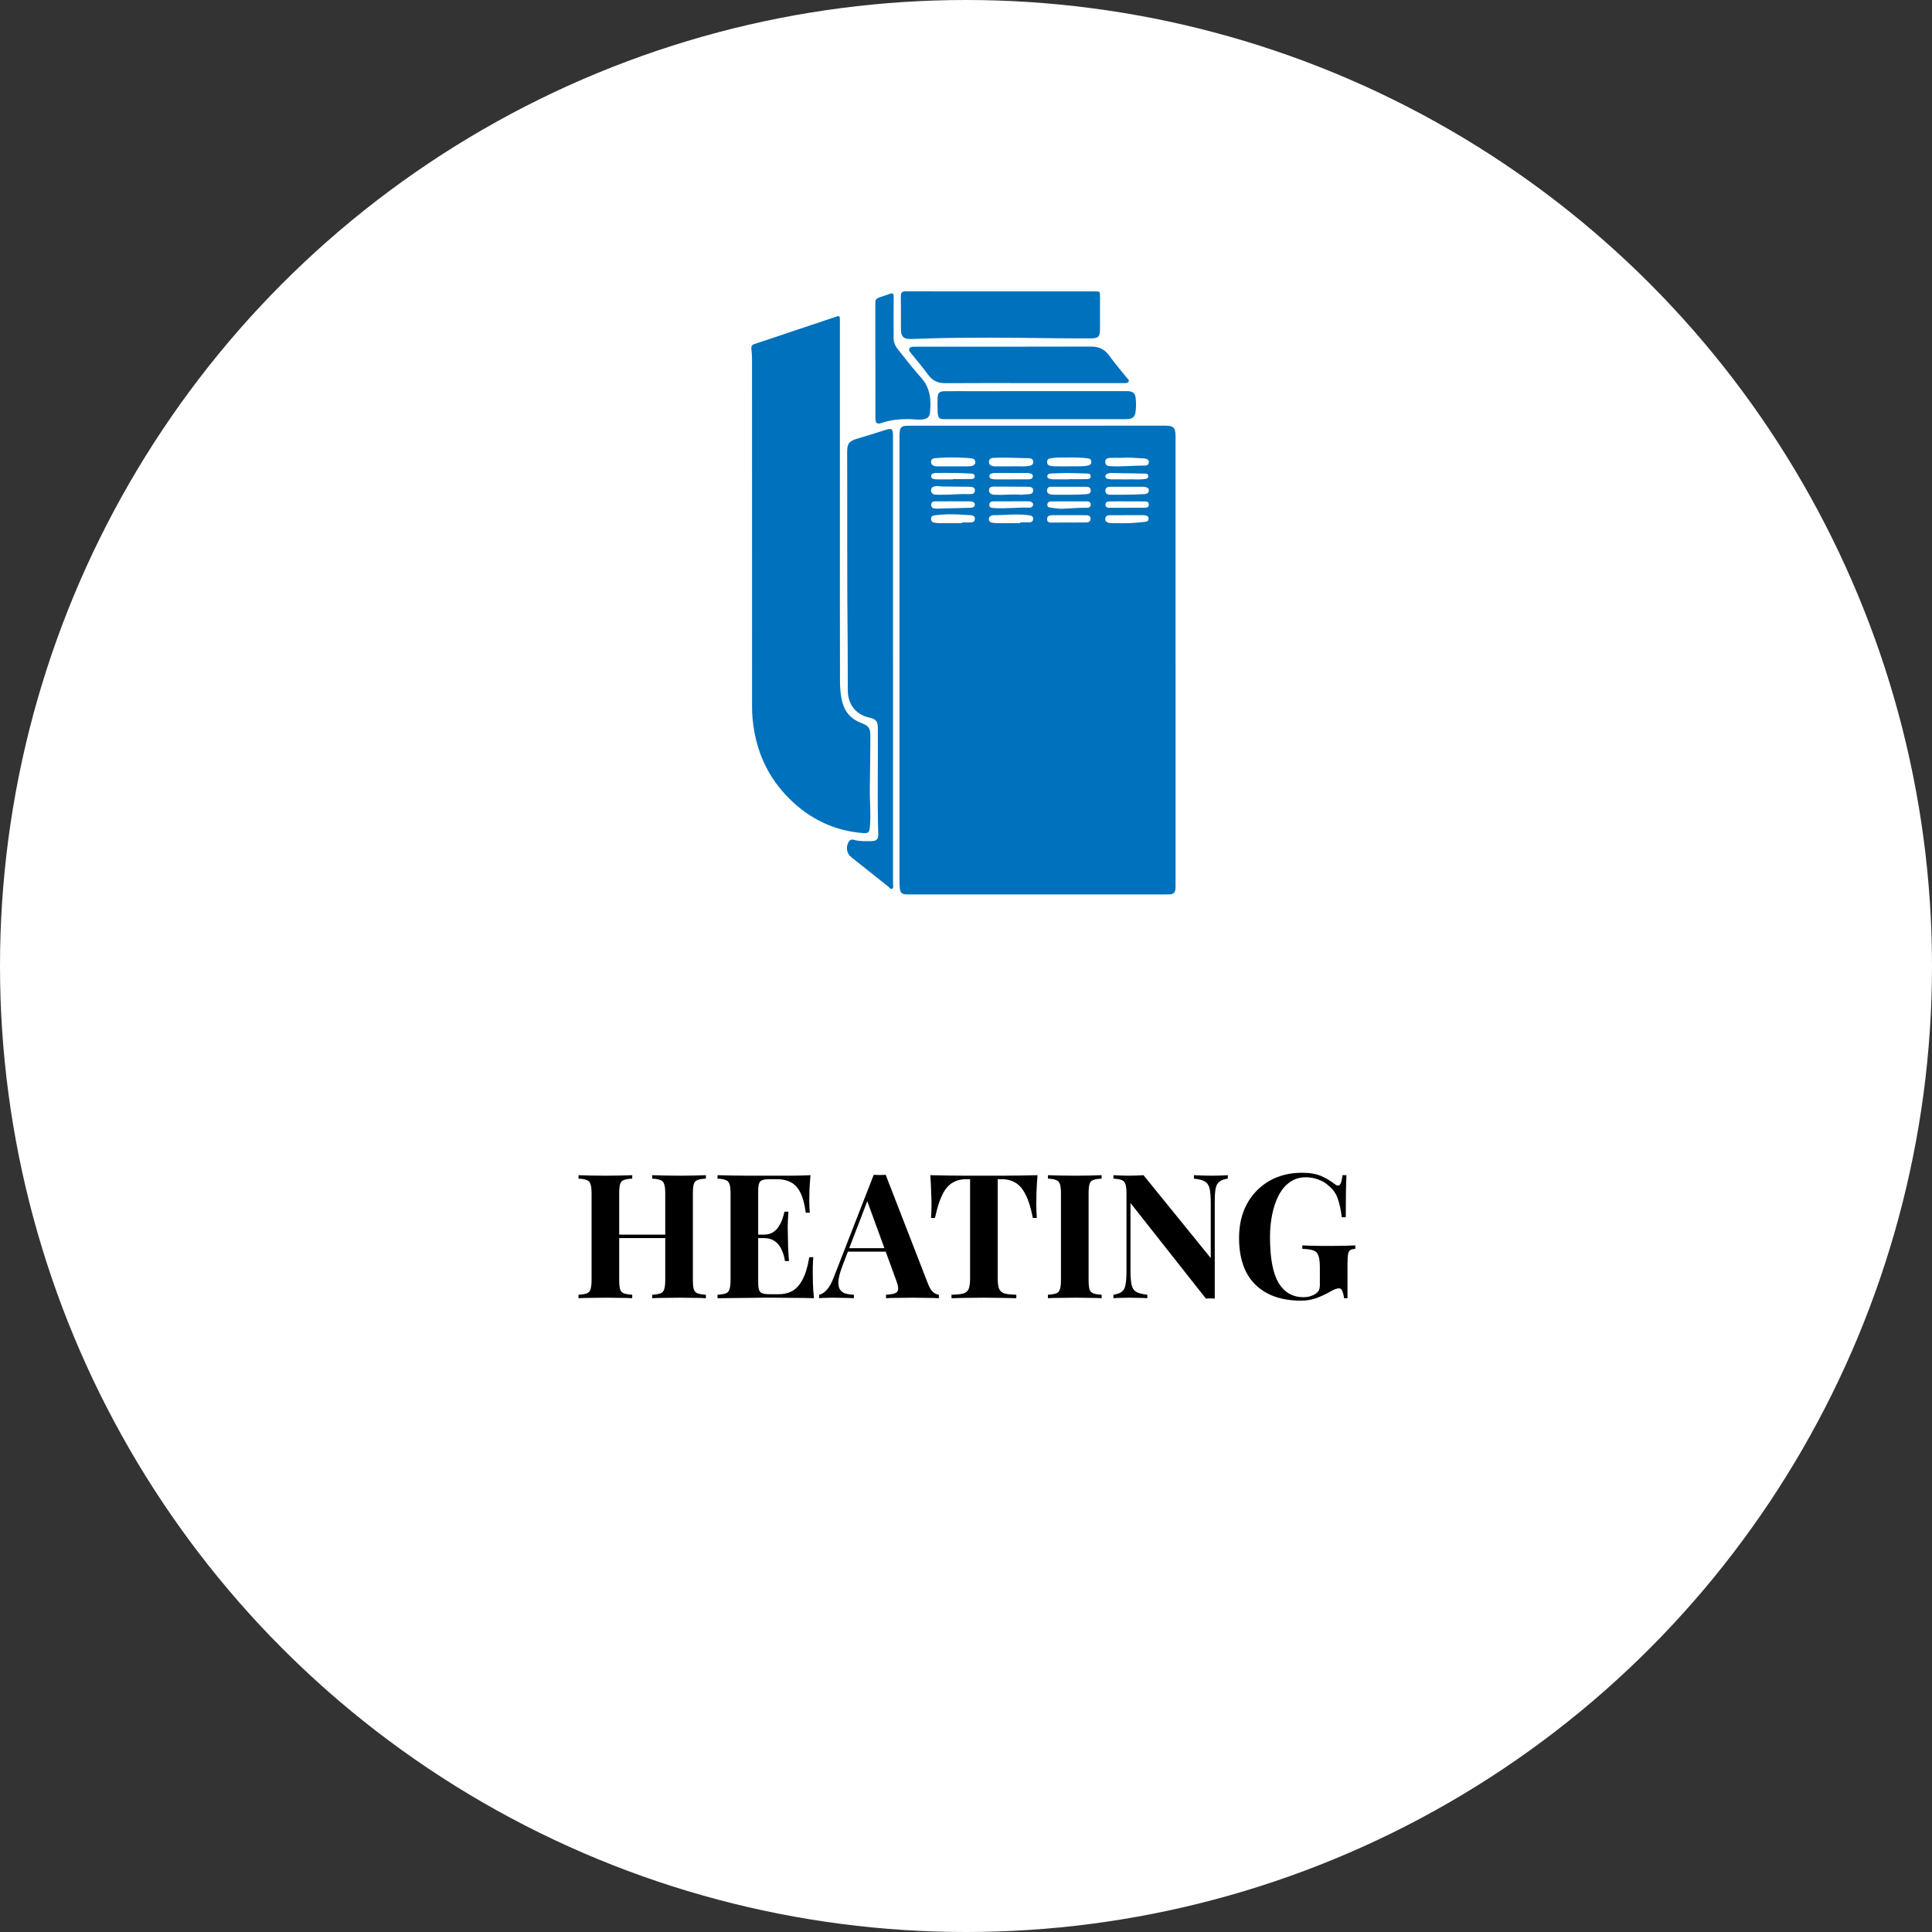 <svg xmlns="http://www.w3.org/2000/svg" width="378" height="378" viewBox="0 0 378 378" fill="none"><rect x="0" y="0" width="378" height="378" fill="#333333" stroke="none"/><circle cx="189" cy="189" r="189" fill="white"></circle><path d="M127.607 254V253.32C128.332 253.275 128.876 253.184 129.239 253.048C129.602 252.912 129.84 252.64 129.953 252.232C130.089 251.824 130.157 251.212 130.157 250.396V233.532C130.157 232.693 130.089 232.081 129.953 231.696C129.84 231.288 129.59 231.016 129.205 230.88C128.842 230.721 128.31 230.631 127.607 230.608V229.928C128.219 229.951 129.012 229.973 129.987 229.996C130.984 230.019 131.97 230.03 132.945 230.03C133.988 230.03 134.962 230.019 135.869 229.996C136.798 229.973 137.546 229.951 138.113 229.928V230.608C137.388 230.631 136.832 230.721 136.447 230.88C136.084 231.016 135.846 231.288 135.733 231.696C135.62 232.081 135.563 232.693 135.563 233.532V250.396C135.563 251.212 135.62 251.824 135.733 252.232C135.869 252.64 136.118 252.912 136.481 253.048C136.844 253.184 137.388 253.275 138.113 253.32V254C137.546 253.955 136.798 253.932 135.869 253.932C134.962 253.909 133.988 253.898 132.945 253.898C131.97 253.898 130.984 253.909 129.987 253.932C129.012 253.932 128.219 253.955 127.607 254ZM113.191 254V253.32C113.916 253.275 114.46 253.184 114.823 253.048C115.186 252.912 115.424 252.64 115.537 252.232C115.673 251.824 115.741 251.212 115.741 250.396V233.532C115.741 232.693 115.673 232.081 115.537 231.696C115.424 231.288 115.174 231.016 114.789 230.88C114.426 230.721 113.894 230.631 113.191 230.608V229.928C113.78 229.951 114.54 229.973 115.469 229.996C116.421 230.019 117.452 230.03 118.563 230.03C119.515 230.03 120.456 230.019 121.385 229.996C122.314 229.973 123.085 229.951 123.697 229.928V230.608C122.972 230.631 122.416 230.721 122.031 230.88C121.668 231.016 121.43 231.288 121.317 231.696C121.204 232.081 121.147 232.693 121.147 233.532V250.396C121.147 251.212 121.204 251.824 121.317 252.232C121.453 252.64 121.702 252.912 122.065 253.048C122.428 253.184 122.972 253.275 123.697 253.32V254C123.085 253.955 122.314 253.932 121.385 253.932C120.456 253.909 119.515 253.898 118.563 253.898C117.452 253.898 116.421 253.909 115.469 253.932C114.54 253.932 113.78 253.955 113.191 254ZM118.937 242.236V241.556H132.367V242.236H118.937ZM158.575 229.928C158.484 230.925 158.416 231.889 158.371 232.818C158.348 233.747 158.337 234.461 158.337 234.96C158.337 235.413 158.348 235.844 158.371 236.252C158.393 236.66 158.416 237 158.439 237.272H157.657C157.43 235.617 157.079 234.314 156.603 233.362C156.127 232.387 155.503 231.707 154.733 231.322C153.985 230.914 153.101 230.71 152.081 230.71H150.687C150.029 230.71 149.531 230.767 149.191 230.88C148.851 230.993 148.624 231.22 148.511 231.56C148.397 231.9 148.341 232.421 148.341 233.124V250.804C148.341 251.507 148.397 252.028 148.511 252.368C148.624 252.708 148.851 252.935 149.191 253.048C149.531 253.161 150.029 253.218 150.687 253.218H152.353C153.373 253.218 154.268 253.003 155.039 252.572C155.832 252.119 156.501 251.359 157.045 250.294C157.611 249.229 158.042 247.789 158.337 245.976H159.119C159.051 246.701 159.017 247.653 159.017 248.832C159.017 249.353 159.028 250.09 159.051 251.042C159.073 251.994 159.141 252.98 159.255 254C158.099 253.955 156.795 253.932 155.345 253.932C153.894 253.909 152.602 253.898 151.469 253.898C150.902 253.898 150.177 253.898 149.293 253.898C148.409 253.898 147.457 253.909 146.437 253.932C145.417 253.932 144.385 253.943 143.343 253.966C142.3 253.966 141.314 253.977 140.385 254V253.32C141.11 253.275 141.654 253.184 142.017 253.048C142.379 252.912 142.617 252.64 142.731 252.232C142.867 251.824 142.935 251.212 142.935 250.396V233.532C142.935 232.693 142.867 232.081 142.731 231.696C142.617 231.288 142.368 231.016 141.983 230.88C141.62 230.721 141.087 230.631 140.385 230.608V229.928C141.314 229.951 142.3 229.973 143.343 229.996C144.385 229.996 145.417 230.007 146.437 230.03C147.457 230.03 148.409 230.03 149.293 230.03C150.177 230.03 150.902 230.03 151.469 230.03C152.511 230.03 153.69 230.03 155.005 230.03C156.342 230.007 157.532 229.973 158.575 229.928ZM153.271 241.556C153.271 241.556 153.271 241.669 153.271 241.896C153.271 242.123 153.271 242.236 153.271 242.236H147.321C147.321 242.236 147.321 242.123 147.321 241.896C147.321 241.669 147.321 241.556 147.321 241.556H153.271ZM154.257 237.068C154.166 238.36 154.121 239.346 154.121 240.026C154.143 240.706 154.155 241.329 154.155 241.896C154.155 242.463 154.166 243.086 154.189 243.766C154.211 244.446 154.268 245.432 154.359 246.724H153.577C153.463 245.931 153.248 245.194 152.931 244.514C152.636 243.834 152.205 243.29 151.639 242.882C151.072 242.451 150.335 242.236 149.429 242.236V241.556C150.109 241.556 150.687 241.42 151.163 241.148C151.639 240.853 152.024 240.479 152.319 240.026C152.636 239.55 152.885 239.051 153.067 238.53C153.248 238.009 153.384 237.521 153.475 237.068H154.257ZM173.289 229.86L181.551 251.144C181.869 251.96 182.22 252.527 182.605 252.844C183.013 253.139 183.376 253.297 183.693 253.32V254C183.013 253.955 182.209 253.932 181.279 253.932C180.373 253.909 179.455 253.898 178.525 253.898C177.483 253.898 176.497 253.909 175.567 253.932C174.638 253.932 173.901 253.955 173.357 254V253.32C174.513 253.275 175.239 253.082 175.533 252.742C175.851 252.379 175.783 251.62 175.329 250.464L169.549 234.654L170.161 233.77L164.993 247.234C164.495 248.481 164.189 249.501 164.075 250.294C163.985 251.087 164.041 251.699 164.245 252.13C164.472 252.561 164.823 252.867 165.299 253.048C165.798 253.207 166.387 253.297 167.067 253.32V254C166.319 253.955 165.605 253.932 164.925 253.932C164.245 253.909 163.554 253.898 162.851 253.898C162.353 253.898 161.877 253.909 161.423 253.932C160.993 253.932 160.607 253.955 160.267 254V253.32C160.743 253.229 161.231 252.923 161.729 252.402C162.228 251.881 162.715 250.997 163.191 249.75L170.943 229.86C171.306 229.883 171.691 229.894 172.099 229.894C172.53 229.894 172.927 229.883 173.289 229.86ZM175.669 244.208V244.888H165.537L165.877 244.208H175.669ZM202.992 229.928C202.901 231.084 202.833 232.195 202.788 233.26C202.765 234.325 202.754 235.141 202.754 235.708C202.754 236.207 202.765 236.683 202.788 237.136C202.811 237.589 202.833 237.975 202.856 238.292H202.074C201.711 236.388 201.247 234.881 200.68 233.77C200.136 232.659 199.479 231.877 198.708 231.424C197.937 230.948 197.031 230.71 195.988 230.71H195.206V250.124C195.206 251.031 195.297 251.711 195.478 252.164C195.682 252.617 196.045 252.923 196.566 253.082C197.087 253.218 197.847 253.297 198.844 253.32V254C198.141 253.977 197.201 253.955 196.022 253.932C194.866 253.909 193.653 253.898 192.384 253.898C191.137 253.898 189.959 253.909 188.848 253.932C187.737 253.955 186.842 253.977 186.162 254V253.32C187.182 253.297 187.953 253.218 188.474 253.082C188.995 252.923 189.347 252.617 189.528 252.164C189.709 251.711 189.8 251.031 189.8 250.124V230.71H189.052C188.009 230.71 187.103 230.948 186.332 231.424C185.561 231.877 184.904 232.659 184.36 233.77C183.816 234.858 183.34 236.365 182.932 238.292H182.15C182.195 237.975 182.218 237.589 182.218 237.136C182.241 236.683 182.252 236.207 182.252 235.708C182.252 235.141 182.229 234.325 182.184 233.26C182.161 232.195 182.105 231.084 182.014 229.928C183.057 229.951 184.19 229.973 185.414 229.996C186.661 230.019 187.907 230.03 189.154 230.03C190.401 230.03 191.523 230.03 192.52 230.03C193.54 230.03 194.662 230.03 195.886 230.03C197.133 230.03 198.379 230.019 199.626 229.996C200.873 229.973 201.995 229.951 202.992 229.928ZM215.537 229.928V230.608C214.812 230.631 214.256 230.721 213.871 230.88C213.508 231.016 213.27 231.288 213.157 231.696C213.044 232.081 212.987 232.693 212.987 233.532V250.396C212.987 251.212 213.044 251.824 213.157 252.232C213.293 252.64 213.542 252.912 213.905 253.048C214.268 253.184 214.812 253.275 215.537 253.32V254C214.925 253.955 214.154 253.932 213.225 253.932C212.296 253.909 211.355 253.898 210.403 253.898C209.292 253.898 208.261 253.909 207.309 253.932C206.38 253.932 205.62 253.955 205.031 254V253.32C205.756 253.275 206.3 253.184 206.663 253.048C207.026 252.912 207.264 252.64 207.377 252.232C207.513 251.824 207.581 251.212 207.581 250.396V233.532C207.581 232.693 207.513 232.081 207.377 231.696C207.264 231.288 207.014 231.016 206.629 230.88C206.266 230.721 205.734 230.631 205.031 230.608V229.928C205.62 229.951 206.38 229.973 207.309 229.996C208.261 230.019 209.292 230.03 210.403 230.03C211.355 230.03 212.296 230.019 213.225 229.996C214.154 229.973 214.925 229.951 215.537 229.928ZM240.22 229.928V230.608C239.495 230.699 238.951 230.891 238.588 231.186C238.226 231.458 237.976 231.9 237.84 232.512C237.727 233.124 237.67 233.985 237.67 235.096V254.068C237.398 254.045 237.115 254.034 236.82 254.034C236.548 254.034 236.254 254.045 235.936 254.068L221.18 235.368V248.424C221.18 249.671 221.248 250.634 221.384 251.314C221.52 251.971 221.815 252.447 222.268 252.742C222.744 253.014 223.481 253.207 224.478 253.32V254C224.048 253.955 223.481 253.932 222.778 253.932C222.076 253.909 221.418 253.898 220.806 253.898C220.285 253.898 219.752 253.909 219.208 253.932C218.664 253.932 218.211 253.955 217.848 254V253.32C218.574 253.207 219.118 253.014 219.48 252.742C219.843 252.47 220.081 252.028 220.194 251.416C220.33 250.781 220.398 249.92 220.398 248.832V233.532C220.398 232.693 220.33 232.081 220.194 231.696C220.081 231.288 219.832 231.016 219.446 230.88C219.084 230.721 218.551 230.631 217.848 230.608V229.928C218.211 229.951 218.664 229.973 219.208 229.996C219.752 230.019 220.285 230.03 220.806 230.03C221.35 230.03 221.872 230.019 222.37 229.996C222.869 229.973 223.322 229.951 223.73 229.928L236.888 246.146V235.504C236.888 234.257 236.82 233.305 236.684 232.648C236.548 231.968 236.242 231.481 235.766 231.186C235.313 230.891 234.588 230.699 233.59 230.608V229.928C234.021 229.951 234.588 229.973 235.29 229.996C235.993 230.019 236.65 230.03 237.262 230.03C237.806 230.03 238.339 230.019 238.86 229.996C239.404 229.973 239.858 229.951 240.22 229.928ZM254.733 229.452C256.274 229.452 257.532 229.667 258.507 230.098C259.482 230.529 260.354 231.05 261.125 231.662C261.397 231.866 261.624 231.968 261.805 231.968C262.236 231.968 262.519 231.288 262.655 229.928H263.437C263.392 230.812 263.358 231.889 263.335 233.158C263.312 234.405 263.301 236.071 263.301 238.156H262.519C262.36 236.796 262.111 235.617 261.771 234.62C261.454 233.6 260.853 232.727 259.969 232.002C259.425 231.481 258.745 231.073 257.929 230.778C257.136 230.483 256.331 230.336 255.515 230.336C254.268 230.336 253.203 230.665 252.319 231.322C251.435 231.957 250.71 232.829 250.143 233.94C249.576 235.051 249.157 236.309 248.885 237.714C248.613 239.097 248.477 240.536 248.477 242.032C248.477 246.112 249.032 249.093 250.143 250.974C251.276 252.855 252.897 253.796 255.005 253.796C255.549 253.796 256.025 253.728 256.433 253.592C256.841 253.456 257.17 253.297 257.419 253.116C257.736 252.889 257.952 252.651 258.065 252.402C258.178 252.13 258.235 251.779 258.235 251.348V248.016C258.235 246.973 258.144 246.203 257.963 245.704C257.804 245.183 257.476 244.831 256.977 244.65C256.478 244.469 255.753 244.367 254.801 244.344V243.664C255.277 243.687 255.844 243.709 256.501 243.732C257.181 243.732 257.884 243.743 258.609 243.766C259.334 243.766 260.003 243.766 260.615 243.766C261.567 243.766 262.44 243.755 263.233 243.732C264.026 243.709 264.672 243.687 265.171 243.664V244.344C264.74 244.367 264.412 244.446 264.185 244.582C263.981 244.718 263.834 244.99 263.743 245.398C263.675 245.806 263.641 246.429 263.641 247.268V254H262.961C262.938 253.615 262.848 253.195 262.689 252.742C262.553 252.289 262.315 252.062 261.975 252.062C261.816 252.062 261.601 252.107 261.329 252.198C261.08 252.266 260.683 252.459 260.139 252.776C259.3 253.252 258.416 253.66 257.487 254C256.558 254.317 255.583 254.476 254.563 254.476C251.934 254.476 249.712 253.989 247.899 253.014C246.086 252.039 244.714 250.645 243.785 248.832C242.878 246.996 242.425 244.797 242.425 242.236C242.425 239.652 242.946 237.408 243.989 235.504C245.054 233.6 246.505 232.115 248.341 231.05C250.2 229.985 252.33 229.452 254.733 229.452Z" fill="black"></path><path d="M230 129.291C230 143.912 230 158.531 230 173.152C230 173.403 230 173.653 229.983 173.903C229.934 174.582 229.583 174.96 228.912 174.985C228.497 175.002 228.082 175 227.67 175C211.094 175 194.518 174.997 177.945 174.995C177.725 174.995 177.506 174.995 177.286 174.99C176.578 174.98 176.117 174.674 176.064 173.896C176.034 173.473 175.988 173.047 175.988 172.624C175.988 143.559 175.988 114.494 175.988 85.427C175.988 85.326 175.988 85.226 175.988 85.126C176.022 83.559 176.276 83.296 177.801 83.296C194.547 83.291 211.292 83.286 228.038 83.283C229.61 83.283 229.998 83.694 229.998 85.351C229.998 99.998 229.998 114.642 229.998 129.288L230 129.291ZM186.527 91.243C187.425 91.243 188.325 91.245 189.223 91.243C189.489 91.243 189.76 91.24 190.021 91.19C190.455 91.11 190.846 90.902 190.821 90.381C190.799 89.858 190.404 89.7 189.953 89.665C189.662 89.64 189.374 89.598 189.084 89.583C186.998 89.475 184.911 89.44 182.828 89.663C182.44 89.703 182.196 89.898 182.169 90.319C182.142 90.717 182.313 90.98 182.681 91.125C182.937 91.228 183.201 91.243 183.469 91.243C184.489 91.243 185.509 91.243 186.529 91.243H186.527ZM208.937 91.243C210.176 91.185 211.418 91.32 212.656 91.132C213.139 91.06 213.537 90.889 213.517 90.321C213.497 89.765 213.066 89.703 212.629 89.65C210.711 89.417 208.788 89.528 206.868 89.532C206.409 89.532 205.948 89.615 205.489 89.678C205.14 89.725 204.898 89.926 204.867 90.304C204.833 90.697 204.984 91.002 205.377 91.1C205.682 91.175 205.997 91.23 206.309 91.235C207.185 91.252 208.061 91.24 208.937 91.243ZM197.925 91.245C198.91 91.175 200.13 91.348 201.343 91.155C201.829 91.077 202.195 90.889 202.146 90.301C202.097 89.73 201.687 89.668 201.246 89.655C199.835 89.618 198.422 89.563 197.012 89.54C196.112 89.525 195.209 89.528 194.311 89.58C193.874 89.605 193.491 89.838 193.486 90.364C193.479 90.922 193.869 91.132 194.338 91.218C194.528 91.252 194.726 91.243 194.921 91.245C195.846 91.245 196.773 91.245 197.927 91.245H197.925ZM219.583 89.575C218.758 89.575 217.931 89.545 217.109 89.588C216.657 89.613 216.243 89.785 216.247 90.391C216.255 90.987 216.665 91.182 217.114 91.207C219.468 91.335 221.818 91.08 224.173 91.077C224.522 91.077 224.751 90.812 224.783 90.444C224.817 90.046 224.561 89.861 224.229 89.768C224.066 89.723 223.897 89.68 223.729 89.678C222.345 89.663 220.969 89.415 219.583 89.573V89.575ZM188.237 102.356C188.237 102.311 188.237 102.266 188.237 102.221C188.774 102.221 189.309 102.231 189.845 102.219C190.319 102.206 190.743 102.093 190.731 101.475C190.717 100.887 190.272 100.832 189.853 100.796C189.174 100.741 188.491 100.719 187.813 100.676C186.156 100.574 184.504 100.611 182.857 100.822C182.513 100.867 182.183 100.992 182.166 101.455C182.149 101.906 182.371 102.168 182.779 102.256C183.062 102.316 183.357 102.349 183.645 102.351C185.177 102.361 186.707 102.356 188.24 102.356H188.237ZM199.613 102.359V102.196C200.248 102.196 200.882 102.224 201.512 102.186C201.885 102.163 202.136 101.938 202.141 101.503C202.146 101.087 201.895 100.932 201.563 100.852C201.421 100.817 201.275 100.809 201.131 100.789C198.893 100.491 196.656 100.809 194.416 100.794C194.318 100.794 194.221 100.804 194.125 100.827C193.764 100.919 193.493 101.132 193.471 101.533C193.452 101.943 193.693 102.186 194.077 102.254C194.386 102.309 194.704 102.351 195.016 102.354C196.548 102.364 198.081 102.359 199.613 102.359ZM199.713 96.806C200.245 96.766 200.828 96.721 201.409 96.678C201.861 96.645 202.139 96.438 202.141 95.934C202.141 95.436 201.8 95.303 201.421 95.256C201.085 95.213 200.743 95.228 200.401 95.228C198.408 95.216 196.414 95.206 194.421 95.198C193.94 95.198 193.508 95.321 193.506 95.914C193.506 96.448 193.872 96.703 194.35 96.781C194.565 96.816 194.787 96.793 195.004 96.803C196.556 96.878 198.11 96.648 199.713 96.803V96.806ZM209.088 95.233C207.919 95.233 206.751 95.226 205.579 95.236C205.199 95.238 204.92 95.424 204.862 95.842C204.798 96.282 204.996 96.573 205.406 96.686C205.638 96.751 205.884 96.793 206.123 96.793C208.241 96.793 210.362 96.846 212.477 96.691C212.944 96.655 213.39 96.608 213.405 95.99C213.422 95.311 212.924 95.248 212.448 95.241C211.328 95.223 210.208 95.236 209.086 95.236L209.088 95.233ZM184.621 96.791C186.175 96.818 187.722 96.6 189.279 96.673C189.57 96.688 189.862 96.673 190.153 96.643C190.519 96.605 190.714 96.375 190.741 95.999C190.77 95.611 190.577 95.374 190.226 95.301C189.967 95.246 189.697 95.233 189.431 95.231C187.779 95.211 186.124 95.191 184.472 95.183C183.965 95.183 183.462 95.025 182.947 95.141C182.513 95.238 182.147 95.386 182.166 95.944C182.186 96.513 182.542 96.743 183.018 96.778C183.55 96.818 184.087 96.788 184.621 96.788V96.791ZM220.462 95.231C219.415 95.231 218.37 95.226 217.324 95.233C216.811 95.238 216.289 95.314 216.269 95.987C216.25 96.658 216.755 96.791 217.277 96.793C218.614 96.801 219.954 96.798 221.291 96.778C222.189 96.763 223.09 96.713 223.988 96.668C224.429 96.645 224.754 96.425 224.773 95.952C224.793 95.474 224.402 95.349 224.036 95.268C223.824 95.223 223.6 95.233 223.382 95.233C222.409 95.231 221.435 95.233 220.464 95.233L220.462 95.231ZM220.515 100.789V100.794C219.395 100.794 218.275 100.784 217.153 100.799C216.718 100.806 216.306 100.917 216.257 101.475C216.204 102.081 216.626 102.229 217.08 102.321C217.221 102.351 217.37 102.351 217.516 102.351C218.71 102.356 219.905 102.394 221.096 102.349C222.114 102.311 223.131 102.181 224.146 102.083C224.519 102.048 224.729 101.82 224.722 101.44C224.717 101.084 224.468 100.909 224.161 100.842C223.949 100.794 223.726 100.791 223.507 100.789C222.509 100.784 221.508 100.789 220.51 100.789H220.515ZM209.144 100.791C208.051 100.791 206.956 100.781 205.862 100.796C205.343 100.804 204.845 100.939 204.867 101.613C204.886 102.244 205.389 102.241 205.835 102.241C208 102.239 210.164 102.229 212.329 102.221C212.839 102.221 213.378 102.186 213.368 101.485C213.361 100.829 212.822 100.801 212.353 100.796C211.284 100.781 210.213 100.791 209.144 100.791ZM186.376 98.082C185.256 98.082 184.138 98.075 183.018 98.088C182.574 98.093 182.166 98.205 182.183 98.788C182.198 99.342 182.579 99.48 183.033 99.505C183.179 99.512 183.325 99.512 183.469 99.51C185.585 99.46 187.701 99.407 189.816 99.349C190.006 99.344 190.202 99.304 190.385 99.242C190.614 99.164 190.731 98.979 190.729 98.723C190.729 98.468 190.599 98.31 190.375 98.21C190.121 98.097 189.858 98.085 189.589 98.085C188.518 98.085 187.447 98.085 186.378 98.085L186.376 98.082ZM207.719 99.537C209.625 99.485 211.128 99.304 212.639 99.342C213.029 99.352 213.39 99.222 213.4 98.728C213.41 98.283 213.095 98.103 212.726 98.1C210.364 98.088 208.005 98.085 205.643 98.1C205.243 98.103 204.906 98.328 204.908 98.776C204.908 99.227 205.296 99.304 205.643 99.339C206.465 99.424 207.282 99.58 207.717 99.535L207.719 99.537ZM197.859 98.088C196.741 98.088 195.624 98.082 194.504 98.088C194.077 98.09 193.63 98.13 193.569 98.693C193.503 99.304 193.959 99.364 194.384 99.394C196.758 99.57 199.13 99.234 201.504 99.324C201.617 99.329 201.743 99.267 201.843 99.204C202.231 98.964 202.229 98.473 201.843 98.24C201.604 98.097 201.336 98.082 201.065 98.082C199.996 98.082 198.925 98.082 197.856 98.082L197.859 98.088ZM220.603 98.1V98.095C219.459 98.095 218.317 98.082 217.172 98.1C216.745 98.108 216.282 98.193 216.287 98.763C216.291 99.307 216.745 99.344 217.141 99.347C219.354 99.352 221.569 99.357 223.783 99.339C224.202 99.337 224.771 99.364 224.776 98.734C224.781 98.037 224.18 98.12 223.739 98.11C222.692 98.088 221.647 98.103 220.601 98.103L220.603 98.1ZM197.834 93.794V93.789C198.954 93.789 200.072 93.799 201.192 93.784C201.592 93.779 202.046 93.686 202.078 93.193C202.114 92.642 201.599 92.66 201.236 92.572C201.097 92.537 200.945 92.542 200.799 92.542C198.757 92.537 196.712 92.532 194.67 92.537C194.43 92.537 194.189 92.59 193.955 92.65C193.723 92.71 193.589 92.882 193.579 93.14C193.569 93.433 193.715 93.624 193.979 93.686C194.238 93.746 194.506 93.786 194.77 93.789C195.792 93.801 196.812 93.794 197.834 93.794ZM186.451 93.794C186.451 93.774 186.451 93.751 186.451 93.731C187.666 93.731 188.882 93.746 190.097 93.721C190.38 93.716 190.707 93.609 190.699 93.205C190.692 92.782 190.392 92.67 190.05 92.652C187.718 92.527 185.382 92.504 183.045 92.537C182.925 92.537 182.803 92.564 182.686 92.597C182.413 92.675 182.191 92.805 182.181 93.148C182.174 93.491 182.379 93.648 182.662 93.711C182.896 93.764 183.142 93.789 183.384 93.791C184.406 93.799 185.429 93.794 186.451 93.794ZM220.674 93.791C221.672 93.734 222.889 93.894 224.1 93.704C224.407 93.656 224.676 93.536 224.659 93.143C224.641 92.742 224.356 92.67 224.044 92.662C221.809 92.617 219.573 92.572 217.338 92.544C217.104 92.542 216.86 92.622 216.633 92.702C216.411 92.78 216.279 92.963 216.282 93.218C216.284 93.486 216.45 93.631 216.679 93.681C216.938 93.736 217.204 93.784 217.468 93.786C218.463 93.799 219.461 93.791 220.674 93.791ZM209.186 93.786C209.186 93.786 209.186 93.764 209.186 93.754C210.355 93.754 211.523 93.774 212.692 93.741C213.019 93.731 213.412 93.631 213.39 93.145C213.368 92.642 212.978 92.657 212.636 92.647C211.345 92.607 210.057 92.552 208.766 92.547C207.695 92.547 206.624 92.605 205.552 92.645C205.233 92.657 204.955 92.78 204.911 93.135C204.862 93.526 205.172 93.638 205.462 93.709C205.674 93.759 205.896 93.781 206.114 93.784C207.136 93.791 208.161 93.786 209.183 93.786H209.186Z" fill="#0071BC"></path><path d="M164.331 98.133C164.331 109.8 164.322 121.467 164.344 133.134C164.344 134.481 164.436 135.835 164.746 137.155C165.244 139.26 166.486 140.687 168.472 141.438C170.012 142.022 170.302 142.452 170.288 144.172C170.261 147.475 170.239 150.779 170.185 154.082C170.141 156.658 170.422 159.232 170.193 161.811C170.105 162.802 169.897 163.075 168.931 163C164.151 162.632 159.864 160.924 156.15 157.822C151.45 153.894 148.515 148.862 147.514 142.693C147.285 141.288 147.141 139.871 147.141 138.439C147.143 115.681 147.143 92.922 147.136 70.167C147.136 69.518 147.063 68.87 147.007 68.224C146.968 67.766 147.094 67.48 147.563 67.325C152.892 65.55 158.214 63.755 163.543 61.977C164.283 61.729 164.329 61.794 164.329 62.761C164.329 74.553 164.329 86.345 164.329 98.138H164.334L164.331 98.133Z" fill="#0071BC"></path><path d="M174.722 129.108C174.722 143.724 174.722 158.341 174.717 172.957C174.717 173.272 174.87 173.721 174.6 173.873C174.258 174.066 174.009 173.628 173.753 173.428C171.357 171.54 168.97 169.637 166.584 167.734C165.671 167.006 165.454 165.849 166.001 164.782C166.23 164.332 166.586 164.192 167.038 164.314C168.187 164.625 169.358 164.577 170.525 164.562C171.501 164.55 171.862 164.184 171.832 163.178C171.623 156.298 171.808 149.415 171.749 142.535C171.737 141.065 171.444 140.712 170.044 140.389C167.448 139.788 165.898 137.848 165.871 135.084C165.842 132.182 165.883 129.278 165.849 126.374C165.705 113.738 165.798 101.099 165.747 88.461C165.739 86.754 166.144 86.285 167.738 85.822C169.566 85.291 171.379 84.708 173.194 84.135C174.49 83.724 174.717 83.884 174.717 85.259C174.717 99.875 174.717 114.491 174.717 129.108H174.722Z" fill="#0071BC"></path><path d="M195.763 57.013C201.904 57.013 208.049 57.013 214.19 57.013C215.201 57.013 215.215 57.03 215.215 58.059C215.215 60.187 215.215 62.315 215.215 64.443C215.215 65.873 214.905 66.193 213.485 66.201C209.049 66.226 204.615 66.153 200.179 66.101C195.841 66.051 191.502 66.058 187.164 66.098C184.167 66.126 181.173 66.236 178.177 66.329C176.847 66.371 176.273 65.85 176.269 64.478C176.261 62.3 176.291 60.122 176.254 57.944C176.247 57.22 176.495 57 177.188 57C183.379 57.02 189.572 57.013 195.763 57.013Z" fill="#0071BC"></path><path d="M202.109 74.954C196.382 74.954 190.656 74.929 184.929 74.971C183.45 74.981 182.388 74.441 181.512 73.224C180.488 71.797 179.331 70.47 178.235 69.095C178.023 68.827 177.735 68.549 177.935 68.166C178.108 67.841 178.467 67.853 178.782 67.841C179.148 67.826 179.514 67.831 179.877 67.831C191.063 67.828 202.251 67.838 213.436 67.806C214.979 67.801 216.128 68.304 217.053 69.616C218.109 71.111 219.327 72.488 220.469 73.92C220.645 74.14 220.986 74.343 220.815 74.673C220.669 74.956 220.32 74.954 220.022 74.954C217.609 74.954 215.196 74.954 212.785 74.954C209.227 74.954 205.67 74.954 202.109 74.954Z" fill="#0071BC"></path><path d="M202.536 82.014C196.666 82.014 190.792 82.016 184.921 82.014C183.733 82.014 183.511 81.804 183.457 80.587C183.418 79.688 183.421 78.784 183.443 77.885C183.467 76.869 183.779 76.559 184.794 76.543C186.5 76.521 188.206 76.534 189.911 76.534C199.926 76.531 209.94 76.528 219.954 76.526C220.247 76.526 220.54 76.516 220.83 76.538C221.616 76.599 222.087 76.974 222.182 77.755C222.304 78.747 222.301 79.751 222.15 80.745C222.031 81.536 221.55 81.914 220.808 81.981C220.444 82.014 220.078 82.011 219.712 82.011C213.985 82.011 208.261 82.011 202.534 82.011L202.536 82.014Z" fill="#0071BC"></path><path d="M171.259 70.632C171.259 67.055 171.266 63.477 171.254 59.899C171.249 58.467 171.23 58.467 172.542 58.024C173.052 57.851 173.567 57.696 174.065 57.498C174.646 57.268 174.856 57.443 174.848 58.079C174.826 60.105 174.839 62.133 174.836 64.158C174.836 64.734 174.861 65.31 174.831 65.883C174.785 66.807 175.08 67.588 175.641 68.304C177.137 70.212 178.64 72.112 180.251 73.925C181.996 75.888 182.237 78.306 181.944 80.825C181.859 81.558 181.403 81.924 180.671 82.042C179.665 82.202 178.677 81.996 177.681 81.996C175.915 81.996 174.187 82.159 172.501 82.748C171.603 83.061 171.281 82.805 171.279 81.816C171.269 78.088 171.274 74.36 171.274 70.632C171.269 70.632 171.264 70.632 171.259 70.632Z" fill="#0071BC"></path></svg>